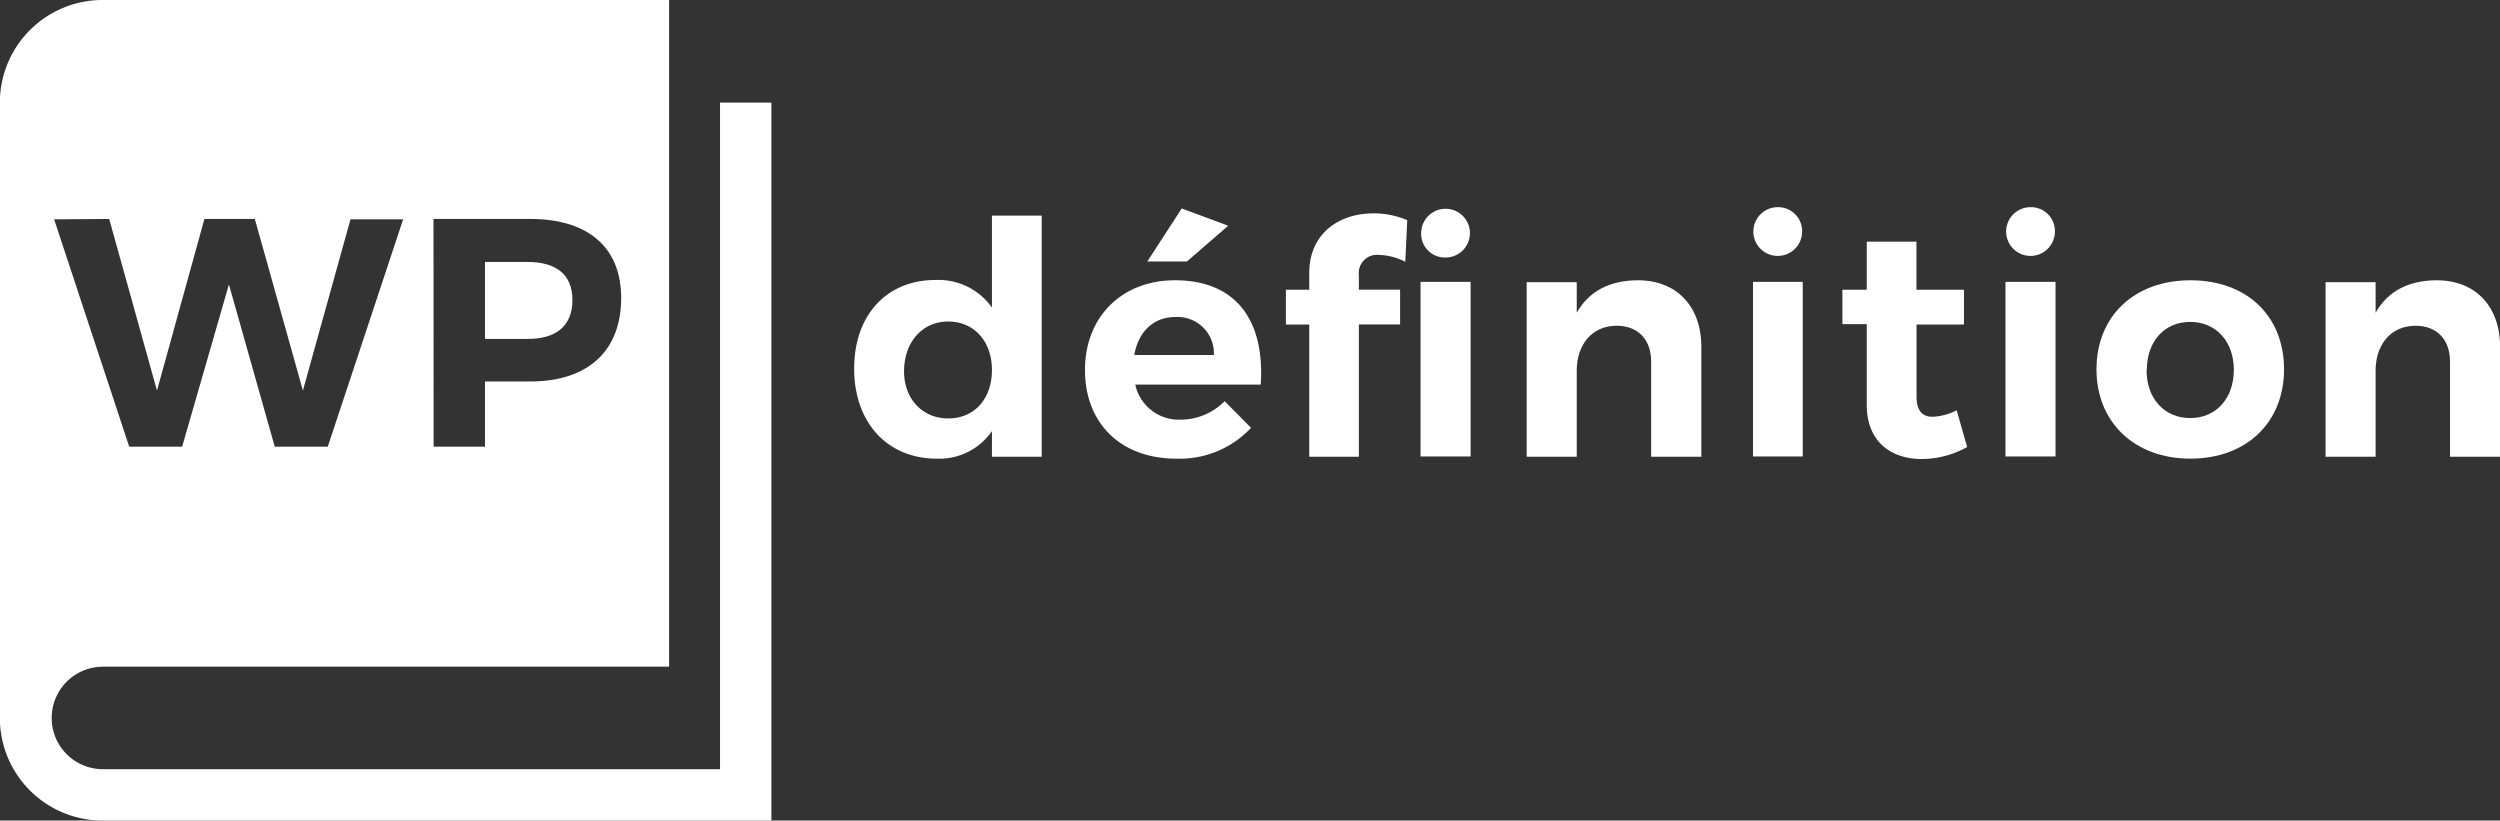 <svg id="Calque_1" data-name="Calque 1" xmlns="http://www.w3.org/2000/svg" viewBox="0 0 343.67 112.8"><rect x="0" y="0" width="343.67" height="112.8" fill="#333333" stroke="none"/><defs><style>.cls-1{fill:#fff;}</style></defs><path class="cls-1" d="M94.71,59.83c0-3.48-2.23-5.22-6.16-5.22H82.69V65.19h5.86C92.48,65.19,94.71,63.41,94.71,59.83Z" transform="translate(-16.02 -18.6)"/><path class="cls-1" d="M115,32.7v91.64H30.17a7,7,0,1,1,0-14.09H108V18.6H30.17A14.12,14.12,0,0,0,16,32.7v84.6a14.12,14.12,0,0,0,14.15,14.1h91.91V32.7Zm-39.39,16H88.9c8,0,12.51,3.93,12.51,10.86,0,7.28-4.55,11.48-12.51,11.48H82.69V80H75.63Zm-44.58,0,6.57,23.59,6.52-23.59h6.93l6.61,23.59L64.2,48.75h7.24L61.08,80H53.79l-6.3-22.3L41.06,80H33.78L23.46,48.75Z" transform="translate(-16.02 -18.6)"/><path class="cls-1" d="M159.22,48.24V81.39h-6.84V77.86a8.77,8.77,0,0,1-7.59,3.79c-6.83,0-11.35-5-11.35-12.37s4.47-12.19,11.17-12.19a9,9,0,0,1,7.77,3.79V48.24Zm-6.84,21.22c0-3.93-2.45-6.66-6-6.66s-6,2.77-6.08,6.66,2.46,6.66,6.08,6.66S152.38,73.39,152.38,69.46Z" transform="translate(-16.02 -18.6)"/><path class="cls-1" d="M189.33,71.47H172.08a6.14,6.14,0,0,0,6.21,4.82,8.53,8.53,0,0,0,6.08-2.54L188,77.41a13.41,13.41,0,0,1-10.28,4.24c-7.68,0-12.55-4.91-12.55-12.19s5.05-12.33,12.37-12.33C186,57.13,189.91,62.71,189.33,71.47Zm-6.44-4.07a5,5,0,0,0-5.31-5.22c-3,0-5.09,2.05-5.63,5.22Zm-3.7-12.86h-5.45l4.73-7.28,6.39,2.37Z" transform="translate(-16.02 -18.6)"/><path class="cls-1" d="M204.83,47.93a11.63,11.63,0,0,1,4.64.94l-.27,5.72a8.18,8.18,0,0,0-3.52-.94,2.51,2.51,0,0,0-2.86,2.77v2h5.67v4.78h-5.67V81.39H196V63.21h-3.21V58.43H196V56.15C196,50.7,200.09,47.93,204.83,47.93Zm13.35,9.42v24H211.3v-24Zm-6.79-6.83A3.35,3.35,0,1,1,214.74,54,3.26,3.26,0,0,1,211.39,50.52Z" transform="translate(-16.02 -18.6)"/><path class="cls-1" d="M249.9,66.29v15.1H243V68.3c0-3-1.79-4.92-4.74-4.92-3.43,0-5.49,2.64-5.49,6.17V81.39h-6.88v-24h6.88v4.2c1.7-3,4.56-4.42,8.31-4.46C246.46,57.09,249.9,60.66,249.9,66.29Z" transform="translate(-16.02 -18.6)"/><path class="cls-1" d="M263.84,57.35v24H257v-24Zm-.09-6.83a3.35,3.35,0,1,1-3.35-3.44A3.29,3.29,0,0,1,263.75,50.52Z" transform="translate(-16.02 -18.6)"/><path class="cls-1" d="M286.44,80.05a12.88,12.88,0,0,1-6.25,1.65c-4.29,0-7.55-2.46-7.55-7.42V63.16h-3.35V58.43h3.35V51.82h6.83v6.61H286v4.78h-6.52v9.91c0,2,.85,2.82,2.32,2.77A8,8,0,0,0,285,75Z" transform="translate(-16.02 -18.6)"/><path class="cls-1" d="M298.59,57.35v24h-6.88v-24Zm-.09-6.83a3.35,3.35,0,1,1-3.35-3.44A3.28,3.28,0,0,1,298.5,50.52Z" transform="translate(-16.02 -18.6)"/><path class="cls-1" d="M330,69.37c0,7.33-5.19,12.28-12.87,12.28s-12.91-5-12.91-12.28,5.18-12.24,12.91-12.24S330,62,330,69.37Zm-18.9.09c0,3.93,2.46,6.61,6,6.61s6-2.68,6-6.61-2.46-6.61-6-6.61S311.14,65.53,311.14,69.46Z" transform="translate(-16.02 -18.6)"/><path class="cls-1" d="M359.7,66.29v15.1h-6.88V68.3c0-3-1.79-4.92-4.74-4.92-3.44,0-5.49,2.64-5.49,6.17V81.39h-6.88v-24h6.88v4.2c1.7-3,4.56-4.42,8.31-4.46C356.26,57.09,359.7,60.66,359.7,66.29Z" transform="translate(-16.02 -18.6)"/></svg>